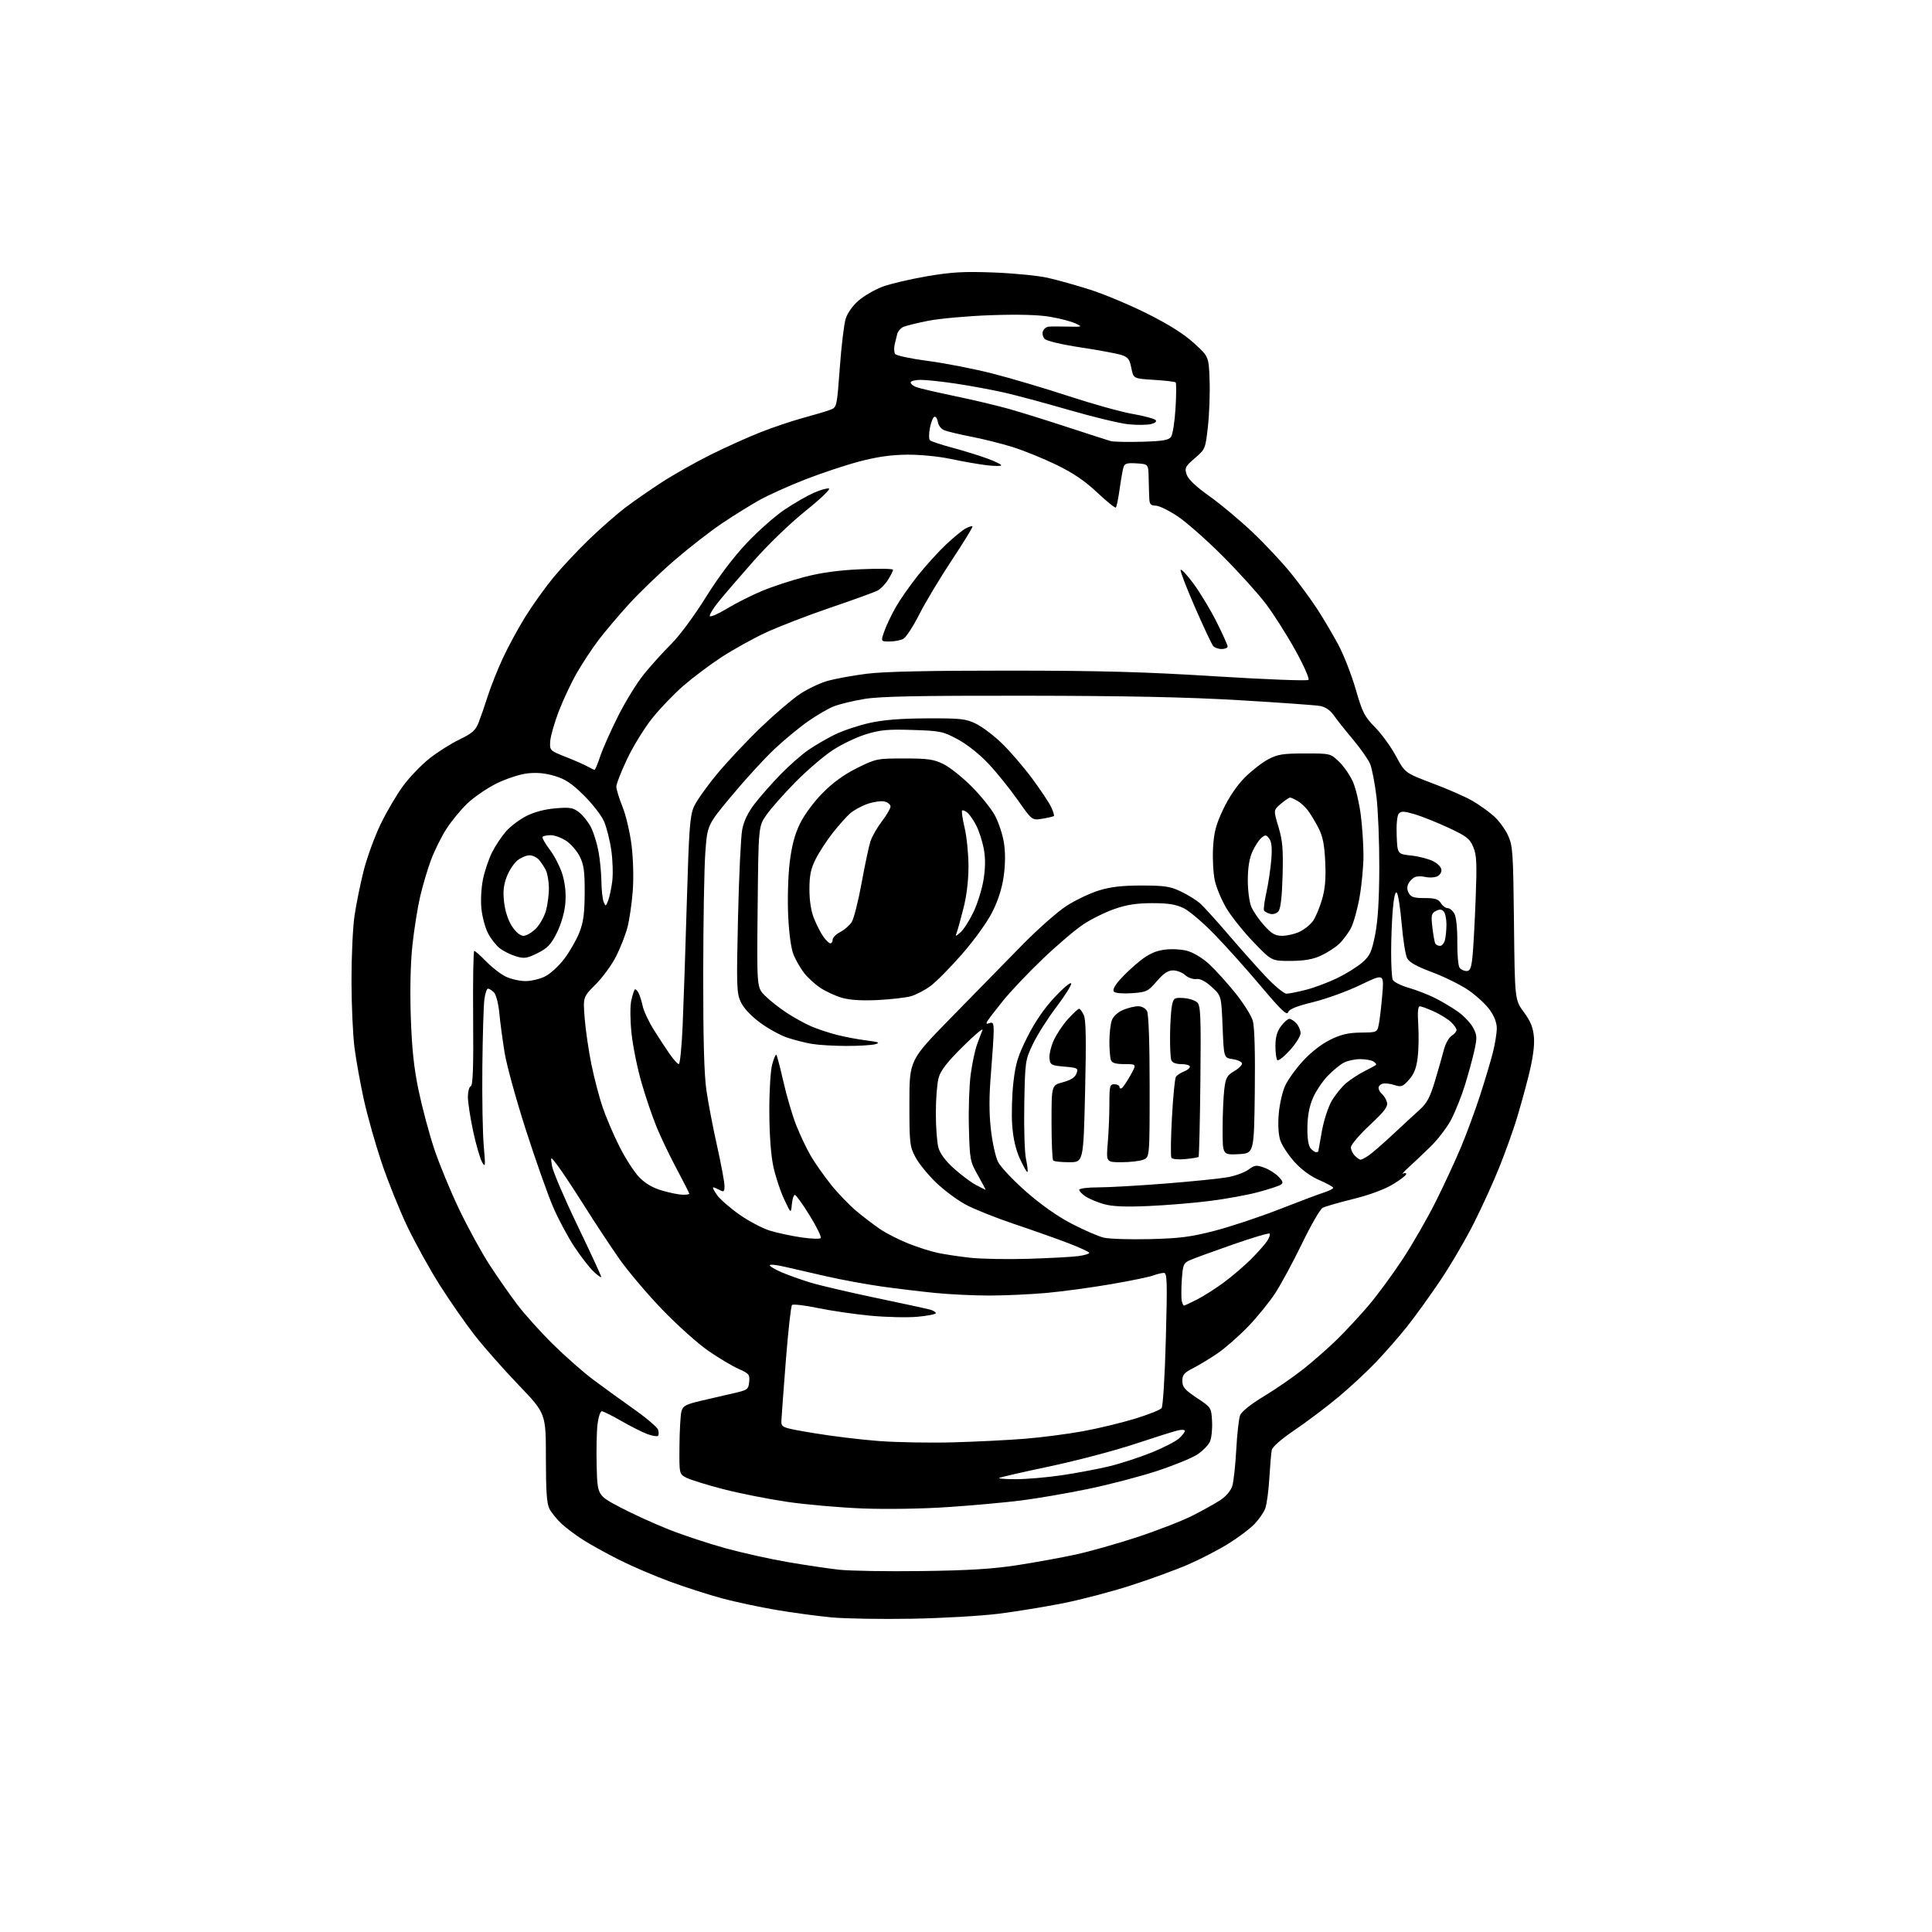 <?xml version="1.0" encoding="UTF-8" standalone="no"?>
<svg 
  version="1.1" 
  xmlns="http://www.w3.org/2000/svg" 
  xmlns:xlink="http://www.w3.org/1999/xlink" 
  xmlns:svg="http://www.w3.org/2000/svg"
  xmlns:rdf="http://www.w3.org/1999/02/22-rdf-syntax-ns#"
  xmlns:cc="http://creativecommons.org/ns#"
  xmlns:dc="http://purl.org/dc/elements/1.1/"
  viewBox="0 0 768 768"
  width="768"
  height="768"
>
<style>svg {background-color: white; }</style>"
<path stroke="none" fill="black" fill-rule="evenodd" d="M362.50,643.47C350.40,643.69 336.00,643.45 330.50,642.93C325.00,642.42 315.10,641.08 308.50,639.96C301.90,638.84 292.23,636.78 287.00,635.37C281.77,633.96 272.55,631.00 266.50,628.78C260.45,626.56 251.45,622.72 246.50,620.24C241.55,617.76 235.03,614.17 232.00,612.26C228.97,610.35 225.00,607.37 223.16,605.65C221.33,603.92 219.19,601.28 218.41,599.80C217.35,597.77 217.00,592.73 217.00,579.49C217.00,561.89 217.00,561.89 206.16,550.57C200.19,544.35 192.35,535.47 188.73,530.83C185.11,526.20 178.89,517.27 174.90,510.99C170.92,504.71 165.07,494.15 161.91,487.54C158.75,480.92 154.14,469.43 151.65,462.00C149.16,454.57 145.99,443.32 144.61,437.00C143.22,430.68 141.56,421.45 140.92,416.50C140.28,411.55 139.74,399.62 139.72,390.00C139.71,380.38 140.24,368.73 140.91,364.12C141.58,359.51 143.22,351.41 144.56,346.12C145.90,340.83 148.96,332.45 151.36,327.50C153.76,322.55 157.80,315.70 160.33,312.29C162.87,308.87 167.54,304.02 170.72,301.50C173.90,298.98 179.26,295.59 182.64,293.96C187.69,291.53 189.04,290.33 190.25,287.25C191.06,285.19 192.70,280.45 193.89,276.72C195.08,272.98 197.76,266.23 199.85,261.72C201.94,257.20 205.98,249.75 208.82,245.17C211.67,240.59 216.65,233.62 219.89,229.67C223.13,225.73 229.54,218.87 234.14,214.44C238.74,210.01 245.20,204.34 248.50,201.83C251.80,199.33 258.32,194.79 263.00,191.76C267.68,188.72 276.45,183.77 282.50,180.75C288.55,177.74 297.55,173.69 302.50,171.75C307.45,169.81 315.10,167.25 319.50,166.05C323.90,164.86 328.67,163.44 330.09,162.89C332.65,161.90 332.69,161.71 333.83,146.20C334.46,137.56 335.52,128.77 336.18,126.66C336.90,124.39 339.02,121.43 341.37,119.42C343.55,117.55 347.82,115.09 350.84,113.96C353.87,112.83 361.78,110.97 368.42,109.83C378.34,108.14 383.09,107.87 395.00,108.32C402.98,108.62 412.61,109.57 416.42,110.42C420.22,111.27 427.87,113.41 433.41,115.18C438.96,116.95 449.15,121.23 456.07,124.69C464.53,128.92 470.59,132.74 474.57,136.36C480.50,141.74 480.50,141.74 480.83,151.12C481.02,156.28 480.72,164.55 480.17,169.50C479.19,178.38 479.13,178.55 474.97,182.13C471.12,185.45 470.84,186.01 471.71,188.63C472.35,190.54 475.37,193.41 480.83,197.29C485.32,200.48 493.07,206.97 498.04,211.70C503.02,216.44 509.84,223.73 513.21,227.91C516.58,232.08 521.29,238.51 523.67,242.18C526.06,245.86 529.78,252.16 531.95,256.18C534.11,260.21 537.23,268.19 538.89,273.91C541.58,283.23 542.40,284.84 546.64,289.14C549.25,291.79 552.98,296.95 554.94,300.60C558.50,307.24 558.50,307.24 569.58,311.43C575.67,313.73 582.78,316.85 585.37,318.37C587.96,319.89 591.71,322.56 593.71,324.32C595.70,326.07 598.27,329.52 599.42,332.00C601.36,336.19 601.52,338.59 601.83,366.97C602.16,397.45 602.16,397.45 605.76,402.35C608.50,406.09 609.45,408.47 609.77,412.38C610.05,415.79 609.31,421.00 607.55,428.00C606.10,433.77 603.79,442.03 602.41,446.34C601.04,450.65 598.14,458.64 595.96,464.09C593.79,469.54 589.31,479.39 586.01,485.98C582.71,492.57 576.58,503.03 572.40,509.23C568.22,515.43 562.28,523.65 559.20,527.50C556.12,531.35 550.65,537.60 547.05,541.39C543.45,545.18 536.67,551.48 531.98,555.39C527.29,559.30 519.52,565.16 514.71,568.42C509.38,572.02 505.79,575.15 505.54,576.42C505.31,577.56 504.88,582.61 504.58,587.63C504.28,592.66 503.55,598.06 502.96,599.63C502.36,601.21 500.44,604.00 498.69,605.82C496.93,607.65 492.31,611.14 488.40,613.58C484.50,616.02 477.25,619.77 472.30,621.92C467.36,624.07 457.05,627.83 449.40,630.28C441.76,632.74 429.65,635.91 422.50,637.33C415.35,638.74 403.88,640.62 397.00,641.48C390.12,642.35 374.60,643.25 362.50,643.47zM366.50,624.52C385.27,624.27 394.74,623.68 404.50,622.16C411.65,621.05 422.00,619.17 427.50,617.98C433.00,616.79 444.02,613.67 452.00,611.05C459.98,608.43 469.84,604.60 473.92,602.54C478.00,600.49 483.04,597.68 485.13,596.30C487.42,594.78 489.29,592.55 489.87,590.65C490.39,588.92 491.09,582.45 491.43,576.27C491.76,570.10 492.45,563.96 492.95,562.63C493.52,561.13 497.15,558.23 502.51,554.99C507.27,552.12 514.38,547.19 518.33,544.05C522.27,540.90 528.22,535.66 531.54,532.41C534.86,529.16 540.45,523.14 543.96,519.03C547.46,514.93 553.59,506.60 557.58,500.53C561.57,494.46 567.52,484.10 570.81,477.50C574.10,470.90 578.58,461.23 580.77,456.00C582.96,450.77 586.36,441.55 588.33,435.50C590.29,429.45 592.60,421.74 593.45,418.36C594.30,414.98 595.00,410.66 595.00,408.76C595.00,406.55 593.98,403.89 592.16,401.38C590.60,399.23 586.82,395.74 583.76,393.63C580.69,391.52 574.20,388.31 569.34,386.49C563.03,384.13 560.16,382.52 559.33,380.84C558.68,379.56 557.71,373.39 557.18,367.15C556.64,360.91 555.77,355.37 555.25,354.85C554.65,354.25 554.06,356.74 553.65,361.60C553.29,365.84 553.00,373.47 553.00,378.57C553.00,383.67 553.27,388.55 553.61,389.42C553.94,390.29 556.76,391.74 559.86,392.63C562.96,393.52 567.75,395.38 570.50,396.76C573.25,398.14 577.36,400.60 579.64,402.22C581.92,403.85 584.59,406.68 585.57,408.50C587.17,411.48 587.22,412.43 586.07,417.66C585.36,420.87 583.66,427.10 582.29,431.50C580.92,435.90 578.46,442.03 576.83,445.12C575.20,448.21 571.53,453.00 568.68,455.78C565.83,458.55 561.92,462.25 560.00,464.00C558.08,465.74 557.06,466.88 557.75,466.53C558.44,466.17 559.00,466.26 559.00,466.73C559.00,467.20 556.60,469.03 553.66,470.81C550.39,472.80 544.30,475.04 537.93,476.61C532.21,478.02 526.74,479.61 525.76,480.13C524.79,480.65 521.11,487.02 517.59,494.29C514.07,501.55 509.29,510.41 506.97,513.98C504.65,517.54 499.77,523.55 496.13,527.34C492.48,531.13 487.02,535.91 484.00,537.97C480.98,540.03 476.59,542.69 474.25,543.88C470.72,545.67 470.00,546.53 470.00,548.95C470.00,551.37 470.95,552.48 475.75,555.68C481.46,559.47 481.50,559.54 481.81,564.90C481.98,567.88 481.62,571.50 481.02,572.96C480.41,574.41 478.10,576.79 475.87,578.23C473.64,579.67 466.35,582.64 459.66,584.82C452.97,587.00 440.75,590.19 432.50,591.89C424.25,593.60 412.32,595.65 406.00,596.45C399.68,597.25 386.62,598.43 377.00,599.08C366.89,599.77 352.53,600.00 343.00,599.64C333.93,599.30 320.33,598.10 312.78,596.99C305.24,595.87 293.81,593.60 287.38,591.93C280.95,590.26 274.41,588.23 272.85,587.42C270.00,585.95 270.00,585.95 270.10,574.72C270.15,568.55 270.51,562.38 270.89,561.00C271.48,558.87 272.62,558.26 278.54,556.86C282.37,555.96 288.20,554.61 291.50,553.86C297.17,552.57 297.52,552.33 297.81,549.32C298.09,546.41 297.74,545.98 293.54,544.12C291.03,543.01 285.62,539.78 281.53,536.95C277.43,534.12 269.23,526.77 263.29,520.61C257.36,514.45 249.67,505.38 246.22,500.46C242.76,495.53 236.53,486.10 232.38,479.51C228.22,472.91 223.46,465.71 221.80,463.51C218.78,459.50 218.78,459.50 219.44,463.50C219.80,465.70 224.35,476.35 229.55,487.16C234.75,497.97 239.00,507.17 239.00,507.59C239.00,508.02 237.62,507.05 235.93,505.44C234.24,503.82 230.79,499.36 228.25,495.51C225.72,491.67 221.97,484.67 219.93,479.95C217.88,475.24 213.02,461.51 209.13,449.44C205.24,437.37 201.40,423.45 200.60,418.50C199.79,413.55 198.84,406.46 198.49,402.74C198.12,398.87 197.20,395.35 196.35,394.49C195.53,393.67 194.47,393.00 193.99,393.00C193.51,393.00 192.86,394.91 192.55,397.25C192.23,399.59 191.87,411.62 191.74,424.00C191.61,436.38 191.86,450.55 192.30,455.50C193.02,463.60 192.95,464.25 191.65,462.00C190.86,460.62 189.26,455.12 188.10,449.77C186.95,444.41 186.00,438.26 186.00,436.10C186.00,433.94 186.52,431.99 187.15,431.78C187.99,431.50 188.24,424.13 188.08,404.70C187.96,390.01 188.16,378.00 188.52,378.00C188.88,378.00 191.05,379.92 193.34,382.27C195.63,384.62 199.14,387.32 201.15,388.27C203.16,389.22 206.66,390.00 208.94,390.00C211.22,390.00 214.75,389.14 216.79,388.09C218.83,387.04 222.23,383.91 224.33,381.12C226.44,378.34 229.11,373.68 230.27,370.78C231.91,366.64 232.37,363.23 232.42,355.00C232.46,346.46 232.10,343.76 230.48,340.51C229.39,338.32 226.97,335.51 225.10,334.26C223.23,333.02 220.50,332.00 219.02,332.00C217.54,332.00 216.05,332.28 215.71,332.62C215.37,332.96 216.66,335.29 218.57,337.79C220.48,340.30 222.76,344.82 223.65,347.85C224.70,351.50 225.06,355.35 224.71,359.25C224.39,362.83 223.06,367.39 221.34,370.83C219.00,375.50 217.65,376.92 213.68,378.89C209.44,380.99 208.42,381.14 205.07,380.14C202.98,379.51 200.07,378.06 198.61,376.91C197.14,375.75 195.05,373.06 193.96,370.92C192.87,368.78 191.70,364.42 191.37,361.24C191.03,357.97 191.30,352.86 192.00,349.48C192.68,346.19 194.31,341.38 195.62,338.79C196.92,336.19 199.42,332.45 201.16,330.47C202.90,328.49 206.54,325.75 209.26,324.37C212.39,322.78 216.63,321.67 220.85,321.32C226.68,320.84 227.84,321.05 230.28,322.98C231.81,324.20 233.90,326.85 234.94,328.88C235.97,330.90 237.31,335.22 237.91,338.47C238.51,341.71 239.03,347.10 239.07,350.43C239.11,353.77 239.51,357.40 239.96,358.50C240.74,360.40 240.83,360.38 241.75,358.00C242.28,356.62 243.01,353.20 243.37,350.39C243.74,347.58 243.57,342.00 243.00,337.99C242.43,333.99 241.12,328.79 240.08,326.44C239.04,324.09 235.41,319.44 232.01,316.09C227.15,311.30 224.66,309.67 220.31,308.40C216.46,307.28 213.15,307.00 209.38,307.47C206.41,307.84 200.93,309.67 197.21,311.53C193.49,313.39 188.32,316.95 185.72,319.44C183.12,321.94 179.39,326.48 177.43,329.54C175.47,332.60 172.74,338.10 171.37,341.75C169.99,345.40 168.03,352.02 167.00,356.45C165.98,360.88 164.59,369.61 163.93,375.86C163.17,382.96 162.94,393.64 163.30,404.36C163.74,417.01 164.55,424.66 166.42,433.57C167.81,440.21 170.57,450.56 172.57,456.57C174.56,462.58 179.06,473.49 182.56,480.80C186.07,488.12 191.49,498.02 194.61,502.80C197.72,507.59 202.65,514.65 205.55,518.50C208.46,522.35 214.81,529.42 219.67,534.22C224.53,539.01 231.66,545.31 235.52,548.22C239.38,551.12 246.70,556.42 251.77,560.00C256.85,563.58 261.27,567.32 261.59,568.33C261.92,569.33 261.91,570.43 261.57,570.77C261.23,571.11 259.36,570.81 257.41,570.10C255.46,569.40 250.82,567.06 247.08,564.91C243.35,562.76 239.81,561.00 239.22,561.00C238.63,561.00 237.86,563.36 237.51,566.25C237.17,569.14 237.02,576.66 237.19,582.96C237.50,594.43 237.50,594.43 246.50,599.17C251.45,601.78 260.23,605.78 266.00,608.05C271.77,610.33 281.90,613.67 288.50,615.48C295.10,617.29 306.12,619.74 313.00,620.93C319.88,622.12 329.10,623.49 333.50,623.98C337.90,624.46 352.75,624.71 366.50,624.52zM403.95,588.00C407.96,588.00 416.03,587.31 421.87,586.46C427.72,585.61 436.32,583.99 441.00,582.86C445.68,581.72 453.32,579.22 458.00,577.31C462.68,575.40 467.51,572.89 468.75,571.74C469.99,570.59 471.00,569.27 471.00,568.81C471.00,568.34 469.76,568.25 468.25,568.60C466.74,568.94 458.98,571.39 451.00,574.04C443.02,576.68 427.75,580.70 417.05,582.96C406.36,585.21 397.39,587.27 397.14,587.53C396.88,587.79 399.95,588.00 403.95,588.00zM379.00,573.35C388.07,573.10 400.90,572.46 407.50,571.92C414.10,571.39 424.45,570.04 430.50,568.93C436.55,567.83 445.83,565.59 451.12,563.97C456.41,562.35 461.19,560.46 461.74,559.76C462.31,559.04 463.04,547.17 463.44,532.25C464.06,509.22 463.96,506.00 462.64,506.00C461.81,506.00 459.91,506.47 458.41,507.03C456.91,507.60 449.34,509.16 441.59,510.49C433.84,511.83 422.32,513.38 416.00,513.96C409.68,514.53 399.49,514.99 393.36,515.00C387.23,515.00 377.55,514.54 371.86,513.98C366.16,513.42 356.55,512.26 350.50,511.41C344.45,510.56 334.55,508.74 328.50,507.36C322.45,505.98 314.91,504.25 311.75,503.52C308.59,502.78 306.00,502.53 306.00,502.97C306.00,503.40 308.14,504.66 310.75,505.78C313.36,506.89 318.49,508.72 322.15,509.84C325.81,510.96 337.51,513.69 348.15,515.92C358.79,518.15 368.51,520.25 369.75,520.60C370.99,520.95 372.00,521.58 372.00,522.00C372.00,522.42 368.74,523.07 364.75,523.43C360.76,523.80 352.32,523.61 346.00,523.01C339.68,522.41 330.25,521.04 325.06,519.95C319.86,518.87 315.26,518.34 314.84,518.76C314.41,519.19 313.32,528.98 312.41,540.52C311.51,552.06 310.71,562.85 310.63,564.50C310.50,567.50 310.50,567.50 323.50,569.69C330.65,570.89 342.35,572.31 349.50,572.84C356.65,573.37 369.93,573.60 379.00,573.35zM470.65,519.00C470.88,519.00 473.19,517.92 475.78,516.61C478.38,515.29 483.20,512.22 486.50,509.79C489.80,507.35 494.67,503.18 497.33,500.52C499.99,497.85 502.86,494.61 503.72,493.31C504.57,492.00 505.01,490.68 504.70,490.37C504.39,490.05 497.69,492.05 489.82,494.80C481.94,497.55 474.31,500.34 472.86,501.01C470.47,502.11 470.18,502.85 469.78,508.86C469.54,512.51 469.55,516.29 469.79,517.25C470.03,518.21 470.42,519.00 470.65,519.00zM408.98,500.39C417.49,500.12 426.38,499.64 428.73,499.31C431.08,498.99 433.00,498.42 433.00,498.04C433.00,497.66 429.06,495.85 424.25,494.02C419.44,492.19 409.79,488.78 402.81,486.44C395.83,484.09 387.36,480.71 383.99,478.91C380.62,477.12 375.26,473.14 372.08,470.07C368.90,467.01 365.22,462.48 363.90,460.00C361.64,455.76 361.50,454.52 361.50,438.48C361.50,421.46 361.50,421.46 378.00,404.60C387.07,395.33 399.68,382.46 406.00,376.00C412.32,369.54 420.39,362.39 423.93,360.12C427.46,357.84 433.25,355.08 436.78,353.99C441.50,352.53 446.04,352.00 453.86,352.01C463.03,352.02 465.19,352.35 469.50,354.42C472.25,355.74 475.68,357.88 477.11,359.16C478.55,360.45 483.58,366.00 488.29,371.50C493.00,377.00 499.71,384.54 503.21,388.25C506.71,391.96 510.39,395.00 511.39,395.00C512.39,395.00 515.94,394.29 519.27,393.43C522.60,392.57 528.20,390.46 531.70,388.75C535.21,387.04 539.65,384.26 541.57,382.57C544.59,379.91 545.27,378.43 546.65,371.50C547.73,366.03 548.25,357.66 548.29,345.00C548.32,334.82 547.82,322.09 547.16,316.69C546.51,311.30 545.37,305.44 544.64,303.67C543.90,301.91 540.84,297.55 537.85,293.98C534.85,290.42 531.42,286.09 530.21,284.36C528.80,282.33 526.88,281.02 524.76,280.63C522.97,280.31 508.45,279.27 492.50,278.33C471.73,277.11 447.62,276.61 407.50,276.56C364.74,276.51 349.61,276.82 343.51,277.86C339.11,278.60 333.71,279.91 331.51,280.76C329.30,281.62 324.62,284.34 321.11,286.81C317.59,289.28 311.56,294.27 307.72,297.90C303.87,301.53 296.32,309.77 290.96,316.20C281.20,327.91 281.20,327.91 280.39,338.70C279.94,344.64 279.56,366.38 279.54,387.00C279.51,412.99 279.90,427.26 280.82,433.50C281.54,438.45 283.45,448.41 285.07,455.63C286.68,462.85 288.00,469.95 288.00,471.41C288.00,473.73 287.75,473.94 286.07,473.04C285.00,472.47 283.85,472.00 283.50,472.00C283.15,472.00 283.84,473.37 285.03,475.04C286.22,476.72 290.24,480.22 293.95,482.83C297.67,485.44 303.14,488.32 306.11,489.22C309.07,490.12 314.65,491.32 318.50,491.88C322.35,492.45 325.83,492.57 326.23,492.17C326.63,491.77 324.68,487.74 321.89,483.22C319.11,478.70 316.44,475.00 315.97,475.00C315.50,475.00 314.96,476.69 314.77,478.75C314.42,482.50 314.42,482.50 311.67,476.64C310.16,473.41 308.24,467.56 307.40,463.64C306.45,459.20 305.85,451.02 305.82,442.00C305.79,433.79 306.28,425.61 306.95,423.15C307.60,420.76 308.35,419.02 308.61,419.28C308.88,419.55 310.15,424.43 311.45,430.13C312.74,435.83 315.05,443.65 316.59,447.50C318.13,451.35 320.70,456.75 322.31,459.50C323.92,462.25 327.47,467.31 330.19,470.74C332.92,474.17 337.48,478.93 340.33,481.33C343.17,483.72 347.52,487.03 350.00,488.69C352.48,490.35 357.49,492.89 361.14,494.34C364.79,495.79 369.96,497.44 372.64,498.01C375.31,498.59 381.10,499.46 385.50,499.96C389.90,500.46 400.47,500.65 408.98,500.39zM457.00,492.57C469.10,492.26 473.40,491.71 483.00,489.21C489.32,487.56 500.80,483.74 508.50,480.73C516.20,477.71 524.19,474.71 526.25,474.05C528.31,473.39 529.99,472.54 529.98,472.17C529.97,471.80 527.48,470.43 524.45,469.11C520.93,467.59 517.34,464.95 514.54,461.83C512.11,459.13 509.59,455.30 508.93,453.30C508.20,451.08 507.96,447.03 508.31,442.87C508.62,439.13 509.73,434.14 510.78,431.78C511.82,429.43 515.03,424.93 517.90,421.79C521.09,418.31 525.33,415.01 528.79,413.31C533.13,411.19 535.98,410.52 540.95,410.47C547.44,410.40 547.44,410.40 548.11,407.13C548.47,405.34 549.09,400.07 549.48,395.43C550.18,387.00 550.18,387.00 540.84,391.51C535.70,393.99 527.26,397.06 522.08,398.33C515.38,399.97 512.48,401.14 512.04,402.39C511.56,403.75 509.20,401.50 501.47,392.32C496.00,385.82 487.73,376.56 483.08,371.75C478.44,366.94 472.78,362.10 470.51,361.00C467.35,359.48 464.36,359.01 457.93,359.02C451.69,359.04 447.78,359.65 442.89,361.38C439.25,362.66 433.71,365.41 430.58,367.49C427.45,369.57 420.24,375.70 414.57,381.12C408.89,386.54 401.79,394.02 398.78,397.74C395.78,401.46 392.95,405.14 392.49,405.92C391.88,406.98 392.10,407.18 393.34,406.70C394.71,406.17 395.00,406.73 395.00,409.89C395.00,411.99 394.51,419.52 393.92,426.63C393.16,435.69 393.15,442.32 393.88,448.86C394.45,453.98 395.72,459.82 396.71,461.82C397.69,463.83 402.74,469.18 407.91,473.72C413.91,478.97 420.50,483.61 426.06,486.48C430.87,488.96 436.53,491.43 438.65,491.96C440.77,492.49 449.02,492.77 457.00,492.57zM456.50,479.42C447.27,479.82 442.15,479.60 438.85,478.67C436.29,477.95 433.03,476.59 431.60,475.66C430.17,474.72 429.00,473.51 429.00,472.98C429.00,472.43 432.31,472.00 436.57,472.00C440.73,472.00 452.76,471.31 463.32,470.48C473.87,469.64 484.98,468.51 488.00,467.97C491.02,467.43 494.75,466.07 496.28,464.94C498.76,463.11 499.44,463.03 502.55,464.16C504.47,464.85 507.03,466.47 508.25,467.76C510.10,469.73 510.22,470.25 508.99,471.01C508.19,471.50 504.15,472.81 500.02,473.92C495.88,475.03 487.32,476.59 481.00,477.39C474.68,478.20 463.65,479.11 456.50,479.42zM271.25,474.92C272.76,474.96 274.00,474.79 274.00,474.52C274.00,474.26 271.77,469.88 269.05,464.77C266.32,459.67 262.72,452.18 261.05,448.11C259.37,444.05 256.64,436.03 254.99,430.29C253.33,424.55 251.55,415.72 251.03,410.68C250.48,405.33 250.45,399.90 250.95,397.67C251.43,395.56 252.05,393.61 252.33,393.34C252.61,393.06 253.27,393.65 253.80,394.66C254.33,395.67 255.10,398.07 255.50,400.00C255.91,401.93 257.87,406.12 259.87,409.31C261.87,412.51 264.74,416.90 266.26,419.06C267.77,421.23 269.39,423.00 269.85,423.00C270.31,423.00 270.99,416.14 271.36,407.75C271.73,399.36 272.48,377.26 273.02,358.63C273.88,329.27 274.26,324.21 275.86,320.63C276.87,318.36 281.07,312.45 285.19,307.50C289.31,302.55 297.15,294.23 302.61,289.00C308.07,283.77 315.02,277.85 318.05,275.84C321.08,273.83 326.02,271.49 329.03,270.64C332.04,269.80 339.00,268.53 344.50,267.83C351.34,266.96 369.19,266.57 401.00,266.58C437.71,266.60 455.06,267.08 483.40,268.86C503.14,270.09 519.67,270.73 520.14,270.26C520.60,269.80 518.25,264.49 514.91,258.46C511.57,252.43 506.29,244.12 503.17,240.00C500.05,235.88 492.31,227.32 485.97,220.98C479.63,214.64 471.59,207.55 468.10,205.23C464.62,202.90 460.70,201.00 459.39,201.00C457.48,201.00 456.97,200.44 456.86,198.25C456.78,196.74 456.67,193.03 456.61,190.00C456.50,184.50 456.50,184.50 451.83,184.20C448.05,183.95 447.06,184.24 446.61,185.70C446.30,186.69 445.61,190.59 445.08,194.36C444.55,198.13 443.88,201.45 443.58,201.75C443.29,202.04 439.96,199.37 436.18,195.81C431.26,191.17 426.65,188.04 419.91,184.76C414.73,182.24 406.90,179.07 402.50,177.70C398.10,176.33 390.68,174.47 386.00,173.57C381.32,172.66 376.52,171.51 375.33,171.02C374.13,170.52 373.01,169.08 372.83,167.81C372.65,166.54 372.05,165.57 371.50,165.66C370.95,165.75 370.13,167.71 369.67,170.03C369.21,172.34 369.21,174.59 369.67,175.02C370.13,175.45 374.10,176.77 378.50,177.95C382.90,179.13 389.09,181.04 392.25,182.19C395.41,183.33 398.00,184.58 398.00,184.95C398.00,185.33 395.41,185.32 392.25,184.94C389.09,184.57 382.68,183.44 378.00,182.45C373.09,181.41 365.70,180.69 360.50,180.74C354.19,180.80 348.52,181.61 341.55,183.46C336.07,184.91 326.40,188.13 320.05,190.61C313.70,193.09 305.57,196.74 302.00,198.73C298.43,200.71 291.68,204.91 287.00,208.05C282.32,211.19 273.77,217.85 268.00,222.83C262.23,227.82 254.11,235.64 249.96,240.20C245.81,244.77 240.37,251.20 237.87,254.50C235.37,257.80 231.52,263.65 229.30,267.50C227.09,271.35 223.85,278.24 222.10,282.81C220.35,287.39 218.83,292.75 218.71,294.74C218.50,298.31 218.58,298.39 225.00,300.93C228.57,302.34 232.48,304.06 233.68,304.75C234.89,305.44 236.09,306.00 236.35,306.00C236.62,306.00 237.61,303.64 238.56,300.75C239.51,297.86 242.67,290.71 245.60,284.86C248.52,279.00 253.24,271.35 256.09,267.86C258.94,264.36 263.79,259.00 266.88,255.94C270.04,252.82 276.00,244.77 280.50,237.54C285.62,229.32 291.51,221.52 296.86,215.85C301.46,210.99 308.28,204.97 312.02,202.49C315.76,200.00 320.90,197.05 323.45,195.92C326.00,194.79 328.73,194.01 329.51,194.18C330.31,194.36 326.25,198.25 320.33,203.00C314.24,207.88 305.39,216.40 299.57,223.00C293.99,229.32 287.71,236.62 285.62,239.22C283.52,241.81 281.97,244.37 282.16,244.89C282.35,245.42 285.43,244.09 289.00,241.92C292.57,239.76 298.84,236.60 302.93,234.90C307.01,233.19 314.66,230.68 319.93,229.32C326.51,227.61 333.48,226.66 342.25,226.28C349.26,225.97 355.00,226.06 355.00,226.49C355.00,226.91 354.12,228.70 353.03,230.44C351.95,232.19 350.04,234.15 348.78,234.80C347.53,235.44 339.07,238.50 330.00,241.59C320.93,244.68 309.34,249.16 304.25,251.54C299.17,253.92 291.29,258.30 286.75,261.27C282.21,264.24 275.45,269.31 271.72,272.55C267.99,275.78 262.41,281.59 259.31,285.46C256.21,289.33 251.72,296.60 249.34,301.62C246.95,306.63 245.00,311.61 245.00,312.69C245.00,313.77 246.11,317.39 247.47,320.73C248.82,324.07 250.45,331.01 251.07,336.15C251.74,341.59 251.92,349.21 251.52,354.36C251.14,359.24 250.20,365.65 249.43,368.62C248.65,371.59 246.63,376.77 244.93,380.13C243.23,383.50 239.57,388.52 236.80,391.30C231.75,396.34 231.75,396.34 232.43,404.92C232.81,409.64 234.02,417.89 235.12,423.26C236.22,428.62 238.22,436.23 239.56,440.17C240.90,444.12 243.91,451.14 246.25,455.79C248.59,460.44 252.11,465.91 254.08,467.95C256.47,470.42 259.45,472.18 263.08,473.24C266.06,474.12 269.74,474.87 271.25,474.92zM391.76,472.96C391.90,472.98 390.55,470.41 388.76,467.25C385.61,461.69 385.49,461.07 385.15,448.25C384.96,440.96 385.28,431.46 385.86,427.13C386.45,422.79 387.56,417.51 388.33,415.38C389.10,413.24 390.09,410.60 390.54,409.50C390.98,408.40 387.49,411.32 382.77,416.00C376.40,422.31 373.92,425.53 373.10,428.50C372.50,430.70 372.01,437.00 372.01,442.50C372.01,448.00 372.47,454.16 373.03,456.18C373.70,458.60 375.84,461.47 379.22,464.51C382.06,467.06 385.98,469.99 387.94,471.03C389.90,472.06 391.62,472.93 391.76,472.96zM408.44,465.89C408.22,466.12 406.89,463.81 405.49,460.76C403.78,457.03 402.76,452.66 402.37,447.36C402.05,443.04 402.26,435.38 402.83,430.35C403.71,422.67 404.60,419.76 408.42,412.16C411.41,406.21 415.10,400.83 419.20,396.45C422.62,392.78 425.60,390.30 425.81,390.92C426.01,391.54 423.38,395.75 419.94,400.28C416.51,404.80 412.31,411.43 410.60,415.00C407.56,421.37 407.49,421.84 407.17,438.74C406.98,448.23 407.29,458.12 407.85,460.73C408.40,463.34 408.67,465.66 408.44,465.89zM425.01,462.00C421.89,462.00 419.03,461.70 418.67,461.33C418.30,460.97 418.00,454.08 418.00,446.04C418.00,431.41 418.00,431.41 422.53,430.20C425.67,429.36 427.33,428.30 427.91,426.74C428.70,424.62 428.45,424.47 423.12,424.00C417.90,423.54 417.48,423.31 417.19,420.79C417.01,419.29 417.75,416.09 418.82,413.66C419.90,411.24 422.45,407.40 424.50,405.13C426.55,402.86 428.56,401.00 428.96,401.00C429.35,401.00 430.20,402.15 430.84,403.55C431.69,405.40 431.82,413.70 431.34,434.05C430.68,462.00 430.68,462.00 425.01,462.00zM445.79,462.00C439.71,462.00 439.71,462.00 440.35,454.35C440.71,450.14 441.00,443.17 441.00,438.85C441.00,431.67 441.17,431.00 443.00,431.00C444.10,431.00 445.00,431.48 445.00,432.06C445.00,432.64 445.41,432.86 445.92,432.55C446.43,432.24 447.97,429.96 449.35,427.49C451.86,423.00 451.86,423.00 447.04,423.00C443.56,423.00 442.04,422.56 441.61,421.42C441.27,420.55 441.00,417.20 441.00,413.98C441.00,410.76 441.45,406.95 441.99,405.52C442.58,403.98 444.42,402.31 446.46,401.45C448.37,400.65 451.06,400.00 452.43,400.00C453.88,400.00 455.37,400.81 455.96,401.93C456.61,403.14 457.00,414.51 457.00,431.96C457.00,460.05 457.00,460.05 454.43,461.02C453.02,461.56 449.13,462.00 445.79,462.00zM471.15,460.76C468.46,461.02 465.99,460.79 465.65,460.24C465.31,459.70 465.41,452.52 465.86,444.30C466.30,436.07 467.01,428.79 467.43,428.11C467.85,427.43 469.28,426.47 470.60,425.96C471.92,425.46 473.00,424.59 473.00,424.02C473.00,423.46 471.47,423.00 469.61,423.00C467.44,423.00 466.00,422.43 465.61,421.42C465.27,420.55 465.05,415.94 465.12,411.17C465.18,406.40 465.54,401.15 465.90,399.50C466.52,396.73 466.87,396.52 470.49,396.74C472.65,396.88 475.11,397.68 475.95,398.52C477.27,399.84 477.44,404.13 477.17,429.77C477.00,446.11 476.67,459.66 476.45,459.88C476.23,460.11 473.84,460.50 471.15,460.76zM540.85,461.00C541.24,461.00 542.67,460.25 544.03,459.34C545.39,458.42 549.67,454.71 553.55,451.09C557.43,447.46 562.26,443.01 564.29,441.18C567.24,438.52 568.47,436.22 570.43,429.68C571.78,425.18 573.37,419.58 573.98,417.23C574.59,414.88 575.97,412.41 577.04,411.74C578.12,411.07 579.00,410.03 579.00,409.43C579.00,408.84 577.99,407.40 576.75,406.24C575.51,405.07 572.48,403.21 570.00,402.08C567.52,400.96 565.01,400.03 564.40,400.02C563.66,400.01 563.45,402.39 563.78,407.41C564.04,411.49 563.93,417.38 563.54,420.49C563.03,424.60 562.08,426.99 560.08,429.23C557.64,431.97 557.00,432.20 554.42,431.35C552.81,430.81 550.71,430.55 549.75,430.76C548.79,430.97 548.00,431.73 548.00,432.45C548.00,433.17 548.63,434.27 549.39,434.91C550.16,435.55 551.04,437.03 551.34,438.20C551.79,439.90 550.38,441.77 544.45,447.30C540.35,451.13 537.00,455.08 537.00,456.06C537.00,457.05 537.71,458.56 538.57,459.43C539.44,460.29 540.46,461.00 540.85,461.00zM492.25,458.80C486.00,459.10 486.00,459.10 486.01,448.80C486.01,443.13 486.31,436.08 486.66,433.13C487.23,428.37 487.70,427.52 490.70,425.75C492.56,424.65 493.92,423.25 493.71,422.63C493.51,422.01 491.80,421.27 489.92,421.00C486.50,420.50 486.50,420.50 486.00,408.17C485.50,395.84 485.50,395.84 481.69,392.35C479.15,390.03 477.11,388.97 475.54,389.18C474.25,389.35 472.27,388.65 471.13,387.62C470.00,386.59 467.83,385.75 466.31,385.75C464.30,385.75 462.54,386.92 459.84,390.06C456.35,394.11 455.77,394.39 449.99,394.81C446.58,395.05 443.41,394.81 442.85,394.25C442.18,393.58 442.95,391.99 445.17,389.45C447.00,387.36 450.62,383.98 453.21,381.93C456.58,379.26 459.33,378.00 462.83,377.52C465.64,377.14 469.53,377.33 471.95,377.99C474.41,378.65 478.07,380.86 480.67,383.27C483.14,385.54 487.81,390.70 491.05,394.72C494.28,398.74 497.42,403.71 498.01,405.77C498.70,408.14 498.99,418.44 498.80,434.00C498.50,458.50 498.50,458.50 492.25,458.80zM523.12,458.00C523.61,458.00 524.02,457.89 524.03,457.75C524.05,457.61 524.69,454.00 525.46,449.72C526.23,445.38 527.97,440.02 529.40,437.58C530.81,435.18 533.38,432.02 535.11,430.56C536.85,429.10 540.12,426.97 542.38,425.83C544.65,424.69 546.71,423.56 546.97,423.32C547.23,423.09 546.78,422.47 545.97,421.96C545.16,421.45 542.79,421.02 540.70,421.02C538.61,421.01 535.69,421.64 534.20,422.42C532.72,423.20 529.83,425.56 527.80,427.67C525.76,429.78 523.13,433.69 521.96,436.36C520.51,439.63 519.78,443.43 519.71,448.01C519.64,452.32 520.09,455.40 520.92,456.41C521.65,457.28 522.64,458.00 523.12,458.00zM512.75,417.49C510.41,420.07 508.16,421.84 507.75,421.42C507.34,421.01 507.00,418.47 507.00,415.79C507.00,412.35 507.64,410.05 509.19,407.96C510.39,406.33 511.90,405.00 512.53,405.00C513.17,405.00 514.43,405.82 515.35,406.83C516.26,407.83 517.00,409.59 517.00,410.73C517.00,411.87 515.09,414.92 512.75,417.49zM336.50,415.78C331.55,415.77 325.37,415.41 322.76,414.97C320.16,414.53 315.77,413.42 313.01,412.50C310.26,411.59 305.38,408.91 302.18,406.55C298.61,403.92 295.64,400.77 294.52,398.41C292.82,394.83 292.74,392.39 293.37,364.77C293.75,348.39 294.49,332.66 295.03,329.83C295.70,326.31 297.31,322.99 300.08,319.40C302.32,316.49 306.94,311.26 310.36,307.76C313.77,304.26 318.70,299.93 321.30,298.14C323.90,296.35 328.61,293.61 331.76,292.05C334.92,290.50 341.10,288.41 345.50,287.42C351.16,286.15 357.89,285.61 368.50,285.56C382.12,285.51 383.92,285.71 388.08,287.76C390.60,289.00 395.27,292.56 398.46,295.68C401.65,298.79 406.96,304.97 410.26,309.42C413.56,313.86 416.96,318.96 417.81,320.74C418.66,322.52 419.17,324.15 418.93,324.37C418.69,324.59 416.65,325.08 414.38,325.45C410.26,326.13 410.26,326.13 404.64,318.12C401.55,313.71 396.33,307.22 393.04,303.71C389.48,299.90 384.52,295.94 380.78,293.93C374.85,290.73 373.85,290.52 362.77,290.17C353.01,289.85 349.91,290.14 344.27,291.87C340.55,293.01 334.57,295.86 331.00,298.21C327.43,300.55 320.75,306.28 316.16,310.94C311.57,315.60 306.39,321.46 304.66,323.96C301.50,328.50 301.50,328.50 301.18,360.50C300.85,392.50 300.85,392.50 303.99,395.70C305.72,397.46 309.54,400.49 312.49,402.45C315.44,404.41 319.93,406.90 322.47,407.99C325.02,409.08 329.66,410.62 332.80,411.41C335.93,412.21 341.20,413.19 344.50,413.60C349.30,414.20 350.00,414.50 348.00,415.08C346.62,415.47 341.45,415.79 336.50,415.78zM349.00,397.53C342.72,397.84 337.91,397.55 334.80,396.67C332.22,395.94 328.32,394.15 326.13,392.71C323.95,391.26 321.01,388.57 319.61,386.74C318.21,384.90 316.35,381.69 315.48,379.60C314.50,377.27 313.67,371.31 313.32,364.15C313.01,357.63 313.26,348.32 313.90,343.00C314.71,336.23 315.89,331.75 318.00,327.42C319.72,323.89 323.51,318.76 327.05,315.19C331.16,311.04 335.63,307.81 340.77,305.27C348.20,301.60 348.68,301.50 359.45,301.50C368.86,301.50 371.17,301.83 375.03,303.73C377.52,304.96 382.53,308.94 386.17,312.58C389.81,316.22 393.99,321.39 395.45,324.08C396.91,326.77 398.54,331.63 399.06,334.90C399.68,338.75 399.66,343.40 399.01,348.17C398.34,353.03 396.82,357.86 394.48,362.50C392.46,366.53 387.33,373.66 382.41,379.29C377.71,384.68 372.03,390.41 369.79,392.03C367.56,393.66 364.10,395.45 362.11,396.01C360.13,396.58 354.23,397.26 349.00,397.53zM582.99,386.00C584.39,386.00 584.86,384.83 585.34,380.25C585.66,377.09 586.23,366.85 586.59,357.50C587.14,343.16 587.00,339.91 585.65,336.70C584.26,333.39 583.00,332.40 575.78,329.04C571.23,326.92 565.17,324.50 562.31,323.66C558.00,322.40 556.94,322.37 556.02,323.48C555.36,324.27 555.03,327.81 555.20,332.16C555.50,339.50 555.50,339.50 561.00,340.09C564.02,340.42 567.96,341.44 569.75,342.37C571.69,343.37 573.00,344.82 573.00,345.96C573.00,347.01 572.07,348.16 570.93,348.52C569.79,348.88 567.80,348.92 566.51,348.59C565.22,348.27 563.44,348.28 562.55,348.62C561.67,348.96 560.49,350.08 559.94,351.12C559.25,352.40 559.27,353.64 560.00,355.00C560.86,356.61 562.09,357.00 566.29,357.00C570.44,357.00 571.78,357.41 572.77,359.00C573.45,360.10 574.67,361.00 575.47,361.00C576.27,361.00 577.48,362.01 578.16,363.25C578.89,364.60 579.35,369.10 579.30,374.50C579.25,379.45 579.67,384.06 580.23,384.75C580.79,385.44 582.03,386.00 582.99,386.00zM513.01,381.98C505.52,382.00 505.52,382.00 498.42,374.65C494.51,370.60 489.68,364.60 487.68,361.30C485.68,358.01 483.53,352.92 482.90,349.99C482.28,347.06 481.96,341.20 482.21,336.96C482.57,330.76 483.36,327.78 486.28,321.63C488.52,316.91 491.77,312.14 494.81,309.09C497.51,306.39 501.70,303.13 504.11,301.85C507.88,299.85 509.95,299.52 518.69,299.51C528.88,299.50 528.88,299.50 532.38,302.88C534.30,304.74 536.77,308.37 537.88,310.94C538.98,313.51 540.36,319.40 540.94,324.03C541.53,328.66 542.00,335.89 542.00,340.09C542.00,344.30 541.32,351.66 540.48,356.44C539.65,361.23 538.11,366.80 537.07,368.83C536.03,370.85 533.90,373.71 532.34,375.19C530.78,376.67 527.48,378.80 525.00,379.92C521.78,381.38 518.37,381.96 513.01,381.98zM572.44,376.00C573.17,376.00 574.04,374.99 574.37,373.75C574.70,372.51 574.98,369.68 574.99,367.45C574.99,365.22 574.48,362.88 573.85,362.25C573.02,361.42 572.14,361.39 570.72,362.15C568.99,363.08 568.83,363.88 569.40,368.74C569.76,371.78 570.29,374.66 570.58,375.14C570.88,375.61 571.71,376.00 572.44,376.00zM330.07,375.00C330.58,375.00 331.00,374.34 331.00,373.53C331.00,372.71 332.35,371.36 333.99,370.50C335.64,369.65 337.68,367.89 338.54,366.58C339.40,365.27 341.18,358.27 342.49,351.04C343.81,343.80 345.40,336.32 346.03,334.40C346.67,332.48 348.72,328.90 350.59,326.45C352.47,323.99 354.00,321.36 354.00,320.60C354.00,319.84 352.94,318.95 351.63,318.62C350.33,318.30 347.30,318.72 344.88,319.55C342.47,320.39 339.35,322.09 337.94,323.33C336.53,324.56 333.46,328.01 331.11,330.98C328.76,333.95 325.70,338.63 324.30,341.39C322.31,345.32 321.77,347.89 321.76,353.45C321.75,357.92 322.40,362.14 323.54,365.00C324.52,367.48 326.19,370.74 327.23,372.25C328.28,373.76 329.56,375.00 330.07,375.00zM208.09,372.00C209.23,372.00 211.43,370.72 213.00,369.16C214.56,367.59 216.39,364.33 217.06,361.91C217.72,359.48 218.24,355.38 218.19,352.79C218.15,350.20 217.58,347.05 216.93,345.79C216.28,344.53 215.06,342.71 214.22,341.75C213.38,340.79 211.70,340.00 210.48,340.00C209.26,340.00 207.12,340.90 205.71,342.01C204.31,343.12 202.39,346.04 201.44,348.51C200.16,351.88 199.89,354.45 200.40,358.75C200.81,362.28 202.03,365.95 203.55,368.25C205.08,370.57 206.81,372.00 208.09,372.00zM381.87,370.56C383.09,369.49 385.39,365.88 386.99,362.53C388.58,359.18 390.38,353.38 390.98,349.63C391.72,344.97 391.75,341.12 391.08,337.45C390.53,334.50 389.20,330.35 388.11,328.22C387.03,326.10 385.43,323.77 384.55,323.04C383.67,322.31 382.73,321.94 382.45,322.21C382.18,322.49 382.63,325.59 383.46,329.11C384.29,332.62 384.98,339.48 384.99,344.33C384.99,349.94 384.27,356.03 383.00,361.00C381.90,365.32 380.70,369.67 380.33,370.67C379.71,372.37 379.81,372.37 381.87,370.56zM509.72,372.00C511.63,372.00 514.74,371.27 516.62,370.38C518.50,369.48 520.89,367.56 521.93,366.10C522.96,364.65 524.58,360.81 525.52,357.58C526.77,353.28 527.11,349.28 526.80,342.61C526.47,335.63 525.83,332.45 524.05,329.00C522.77,326.52 520.85,323.38 519.78,322.00C518.71,320.62 516.86,318.95 515.67,318.29C514.47,317.62 513.20,317.05 512.83,317.04C512.46,317.02 510.81,318.13 509.18,319.51C506.20,322.01 506.20,322.01 508.20,328.67C509.85,334.17 510.13,337.52 509.85,348.01C509.62,356.42 509.07,361.22 508.21,362.24C507.49,363.12 506.07,363.57 504.95,363.28C503.86,362.99 502.75,362.40 502.48,361.97C502.21,361.53 502.62,358.32 503.39,354.84C504.16,351.35 505.04,345.52 505.35,341.87C505.74,337.16 505.51,334.72 504.56,333.41C503.37,331.78 503.02,331.74 501.45,333.04C500.48,333.84 498.86,336.30 497.86,338.50C496.65,341.17 496.04,344.91 496.02,349.78C496.01,353.82 496.62,358.56 497.40,360.42C498.17,362.27 500.48,365.63 502.52,367.89C505.52,371.21 506.91,372.00 509.72,372.00zM485.62,258.00C484.31,258.00 482.78,257.44 482.22,256.75C481.66,256.06 478.44,249.22 475.08,241.54C471.72,233.87 469.13,227.12 469.31,226.56C469.50,225.99 471.81,228.45 474.44,232.01C477.07,235.58 481.20,242.43 483.61,247.23C486.02,252.03 488.00,256.42 488.00,256.98C488.00,257.54 486.93,258.00 485.62,258.00zM353.61,255.00C350.09,255.00 350.09,255.00 351.55,250.87C352.35,248.59 354.41,244.28 356.13,241.27C357.85,238.27 361.83,232.59 364.97,228.65C368.12,224.72 373.14,219.21 376.12,216.40C379.11,213.60 382.59,210.75 383.86,210.07C385.13,209.39 386.36,209.02 386.58,209.25C386.81,209.47 383.13,215.47 378.42,222.58C373.71,229.69 367.86,239.42 365.44,244.21C363.01,249.00 360.15,253.39 359.08,253.96C358.01,254.53 355.55,255.00 353.61,255.00zM453.90,175.60C462.17,175.37 464.54,174.98 465.50,173.67C466.16,172.76 466.97,167.64 467.29,162.28C467.61,156.92 467.64,152.30 467.35,152.02C467.07,151.73 463.18,151.28 458.70,151.00C450.55,150.50 450.55,150.50 449.73,146.31C449.04,142.78 448.40,141.96 445.70,141.09C443.94,140.52 436.70,139.18 429.62,138.11C422.31,137.01 416.13,135.56 415.33,134.76C414.56,133.99 414.22,132.60 414.57,131.68C414.92,130.75 415.95,129.93 416.86,129.85C417.76,129.76 421.20,129.75 424.50,129.83C430.38,129.96 430.44,129.94 427.50,128.55C425.85,127.78 421.35,126.60 417.50,125.94C412.89,125.14 404.86,124.92 394.00,125.29C384.93,125.60 373.69,126.60 369.04,127.51C364.38,128.41 359.80,129.57 358.85,130.08C357.91,130.58 356.92,131.79 356.66,132.75C356.40,133.71 355.94,135.63 355.63,137.01C355.33,138.39 355.41,140.05 355.81,140.70C356.21,141.34 362.12,142.60 368.94,143.49C375.77,144.38 387.35,146.65 394.69,148.53C402.03,150.41 415.64,154.45 424.94,157.51C434.23,160.56 445.56,163.72 450.11,164.52C454.65,165.32 458.80,166.40 459.33,166.93C459.94,167.54 459.29,168.14 457.54,168.58C456.03,168.96 452.02,169.00 448.64,168.67C445.27,168.34 434.62,165.78 425.00,162.99C415.38,160.20 403.58,157.03 398.80,155.96C394.01,154.89 385.57,153.34 380.05,152.51C374.53,151.68 368.21,151.00 366.01,151.00C363.80,151.00 362.00,151.46 362.00,152.02C362.00,152.59 363.01,153.43 364.25,153.89C365.49,154.36 372.35,155.95 379.50,157.44C386.65,158.92 396.32,161.22 401.00,162.53C405.68,163.85 416.25,167.14 424.50,169.85C432.75,172.55 440.40,175.02 441.50,175.33C442.60,175.64 448.18,175.76 453.90,175.60z" />

</svg>
